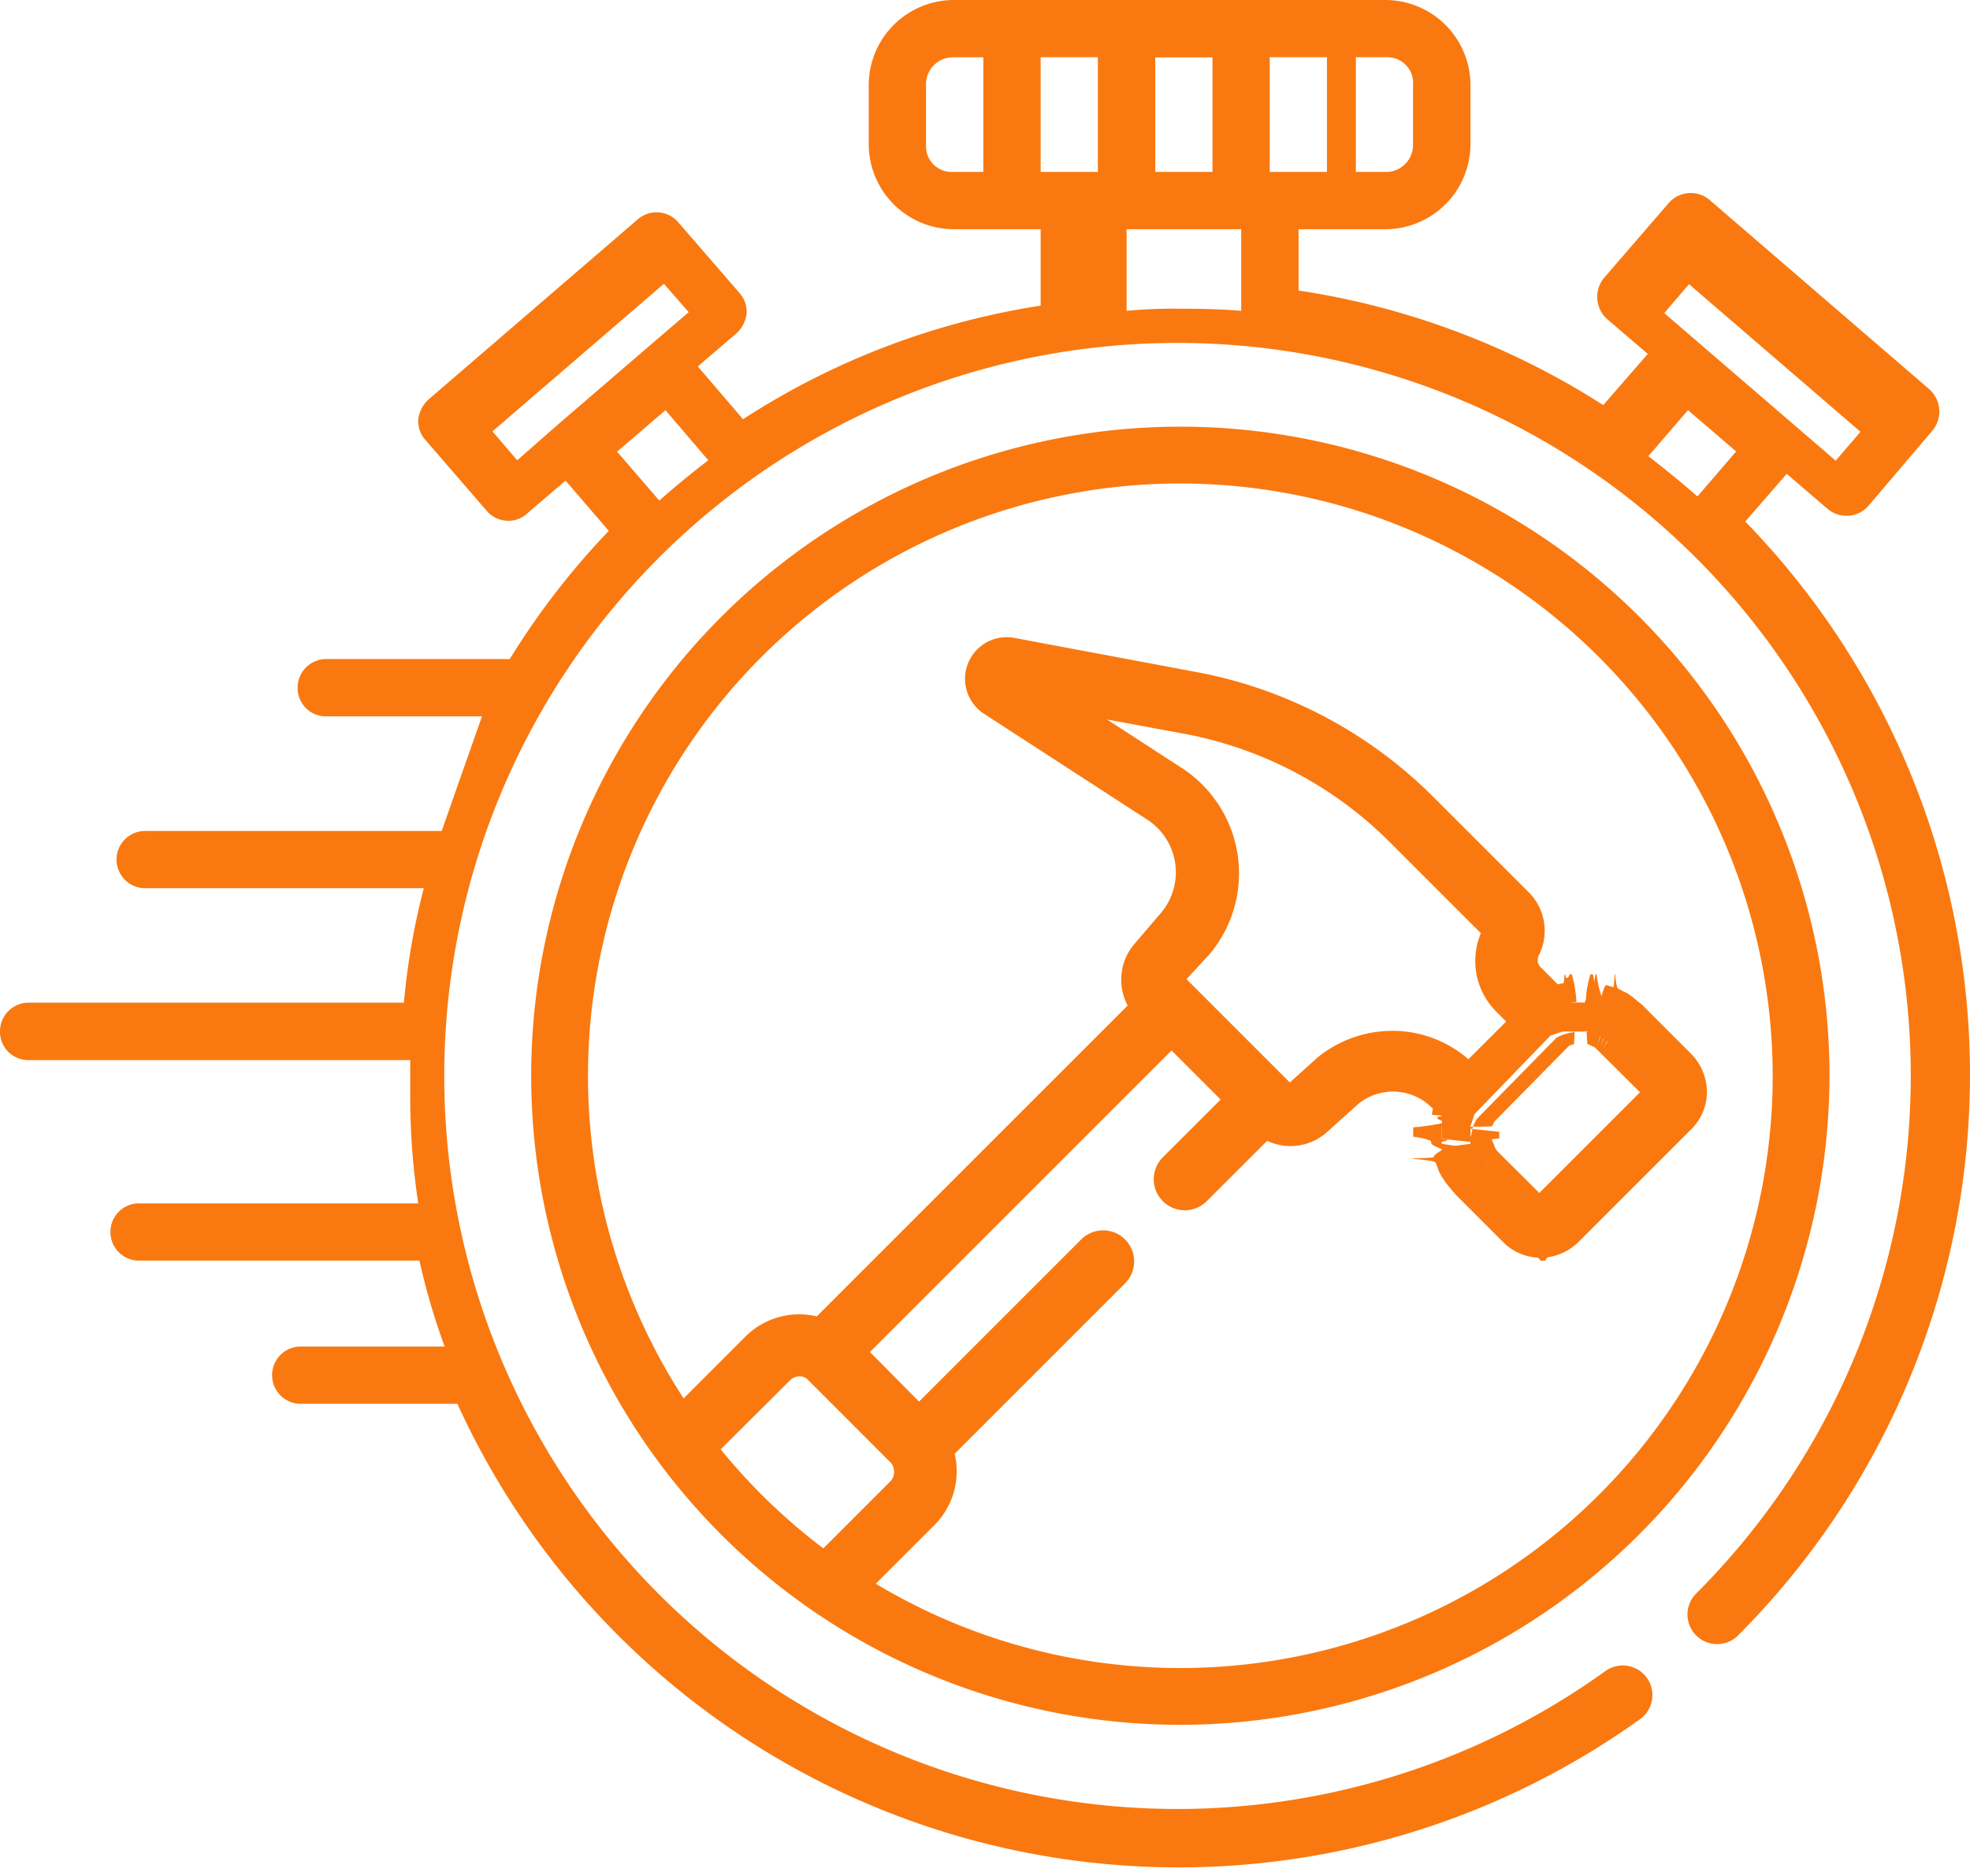 <svg xmlns="http://www.w3.org/2000/svg" xmlns:xlink="http://www.w3.org/1999/xlink" width="65.398" height="62.272" viewBox="0 0 65.398 62.272">
  <defs>
    <style>
      .cls-1 {
        fill: none;
      }

      .cls-2 {
        clip-path: url(#clip-path);
      }

      .cls-3 {
        fill: #f97910;
      }

      .cls-4 {
        clip-path: url(#clip-path-2);
      }
    </style>
    <clipPath id="clip-path">
      <rect id="Rectangle_8933" data-name="Rectangle 8933" class="cls-1" width="65.398" height="62.272" transform="translate(0 0)"/>
    </clipPath>
    <clipPath id="clip-path-2">
      <path id="Path_12201" data-name="Path 12201" class="cls-1" d="M18.577,35.716A20.607,20.607,0,1,0,39.183,15.109,20.607,20.607,0,0,0,18.577,35.716"/>
    </clipPath>
  </defs>
  <g id="Group_19005" data-name="Group 19005" transform="translate(0 0)">
    <g id="Group_19006" data-name="Group 19006">
      <g id="Group_19005-2" data-name="Group 19005" class="cls-2">
        <path id="Path_12197" data-name="Path 12197" class="cls-3" d="M57.939,17.314l1.374-1.582,1.339,1.147a.951.951,0,0,0,.643.244h.07a.961.961,0,0,0,.678-.348l2.1-2.469a.991.991,0,0,0-.105-1.391L56.774,6.656a.969.969,0,0,0-1.391.1L53.262,9.212a.99.99,0,0,0,.1,1.391l1.339,1.147-1.478,1.7A25.854,25.854,0,0,0,43.108,9.646V7.61h2.878a2.828,2.828,0,0,0,2.829-2.828V2.829A2.829,2.829,0,0,0,45.986,0H31.667a2.829,2.829,0,0,0-2.828,2.829V4.782A2.828,2.828,0,0,0,31.667,7.61h2.879v2.537a25.217,25.217,0,0,0-9.88,3.772l-1.5-1.753,1.285-1.1a1.068,1.068,0,0,0,.334-.651.93.93,0,0,0-.233-.684L22.514,7.377a.95.95,0,0,0-1.336-.1l-6.959,5.992a1.076,1.076,0,0,0-.334.651.932.932,0,0,0,.234.684l2.036,2.353a.945.945,0,0,0,.718.334.894.894,0,0,0,.617-.234l1.285-1.1,1.435,1.669a25.347,25.347,0,0,0-3.287,4.255H10.831a.951.951,0,0,0-.951.952.94.94,0,0,0,.951.951H16l-1.337,3.805h-9.8a.951.951,0,1,0,0,1.9h9.206a23.233,23.233,0,0,0-.66,3.8H.951A.951.951,0,0,0,0,34.246a.94.94,0,0,0,.951.951H13.618v1.135a23.636,23.636,0,0,0,.267,3.621H4.556a.952.952,0,0,0,0,1.9h9.368a22.374,22.374,0,0,0,.837,2.854H9.94a.951.951,0,0,0,0,1.9h5.243A26.314,26.314,0,0,0,54.444,57.079a.984.984,0,0,0-1.147-1.6A24.337,24.337,0,1,1,55.87,18.1l.035.034a24.3,24.3,0,0,1,.382,34.793.984.984,0,0,0,1.391,1.391,26.346,26.346,0,0,0,.261-37M56.071,9.435l5.691,4.9-.822.96-5.692-4.9Zm-.035,4.183,1.6,1.371-1.286,1.492c-.531-.463-1.08-.909-1.629-1.337ZM34.546,5.406V1.9h1.9V5.708h-1.9Zm3.805-3.5h1.9V5.708h-1.9Zm3.8,3.5V1.9h1.9V5.708h-1.9Zm4.757-2.665V4.816a.892.892,0,0,1-.892.892H45.01V1.9h1.035a.858.858,0,0,1,.868.838M30.741,4.882V2.794a.891.891,0,0,1,.892-.891h1.011V5.708H31.609a.847.847,0,0,1-.868-.826m-13.57,10.4-.823-.96,5.692-4.9.823.943-1.32,1.131-3.069,2.64Zm3.343-.309,1.577-1.354,1.423,1.663c-.565.429-1.1.874-1.628,1.337L20.48,14.989ZM37.4,10.319V7.61h3.805v2.709c-.634-.051-1.268-.069-1.9-.069a17.79,17.79,0,0,0-1.9.069"/>
        <path id="Path_12198" data-name="Path 12198" class="cls-3" d="M39.184,57.266a21.55,21.55,0,1,1,21.55-21.55,21.577,21.577,0,0,1-21.55,21.55m0-41.214A19.664,19.664,0,1,0,58.848,35.716,19.685,19.685,0,0,0,39.184,16.052"/>
      </g>
    </g>
    <g id="Group_19008" data-name="Group 19008">
      <g id="Group_19007" data-name="Group 19007" class="cls-4">
        <path id="Path_12199" data-name="Path 12199" class="cls-3" d="M56.1,35.734a1.178,1.178,0,0,0-.274-.377l-1.543-1.543a1.115,1.115,0,0,0-.154-.137c-.018-.017-.035-.035-.052-.035-.034-.034-.068-.052-.1-.085a.254.254,0,0,0-.068-.052c-.035-.017-.069-.051-.1-.068a.132.132,0,0,0-.069-.034l-.1-.052c-.017-.018-.051-.018-.068-.035-.034-.016-.069-.033-.12-.052-.017-.016-.052-.016-.069-.033-.051-.017-.085-.034-.137-.051-.017,0-.034-.017-.051-.017A3.736,3.736,0,0,1,53,32.344h-.034l-.154.951h-.069s-.086-.236-.137,0h-.446c-.051-.236-.086-.219-.137-.219a.1.1,0,0,0-.069.018c-.051.017-.1.017-.154.034-.017,0-.017,0-.034.017-.069.018-.12.035-.189.052l-.771-.772a.73.73,0,0,1-.137-.874,1.376,1.376,0,0,0-.24-1.594l-3.172-3.172a14.659,14.659,0,0,0-7.646-4.046l-6.035-1.132a.953.953,0,0,0-.7,1.732l5.418,3.515a2.5,2.5,0,0,1,.548,3.719l-.891,1.064a1.378,1.378,0,0,0,.017,1.8L27.218,44.186a2.1,2.1,0,0,0-2.195.48l-4.3,4.355a.606.606,0,0,0,.857.856l4.338-4.338a.889.889,0,0,1,1.114-.119c.017.018.051.035.069.052a.235.235,0,0,0,.068.051l2.709,2.708a1.085,1.085,0,0,1,.1.137.888.888,0,0,1-.12,1.115L18.971,60.369a.889.889,0,0,1-1.251,0L15.011,57.66a.888.888,0,0,1,0-1.25l3.858-3.858a.607.607,0,1,0-.858-.858l-3.857,3.858a2.089,2.089,0,0,0,0,2.965l2.709,2.709a2.072,2.072,0,0,0,1.474.618,2.042,2.042,0,0,0,1.474-.618L30.7,50.34a2.069,2.069,0,0,0,.48-2.194l5.829-5.83a.606.606,0,0,0-.857-.856l-5.658,5.691-2.246-2.245L38.858,34.294,41.1,36.54l-2.246,2.246a.606.606,0,1,0,.858.856l2.263-2.262a1.373,1.373,0,0,0,1.765-.052l1.046-.943a2.245,2.245,0,0,1,3.035.155l.223.223c-.018.068-.035.119-.052.188,0,.017,0,.035-.017.035-.017.051-.017.1-.034.154a.1.1,0,0,1-.017.068.156.156,0,0,1-.064.12v.463c.046.035.951.12.951.12v.068a8.264,8.264,0,0,0-.951.155v.035a.253.253,0,0,1,.149.188c0,.017.017.034.017.052.018.051.035.084.052.136.017.018.017.052.034.069a1.04,1.04,0,0,1,.052.12c.017.016.017.052.034.068l.051.1a.131.131,0,0,1,.035.068c.017.035.051.069.068.1a.269.269,0,0,1,.052.07c.034.034.051.068.085.1.017.017.035.034.035.051.051.051.085.1.137.154L50.208,41a5.6,5.6,0,0,1,.943.859h.137A3.26,3.26,0,0,1,52.111,41l3.754-3.754a1.34,1.34,0,0,0,.394-.943,1.628,1.628,0,0,0-.154-.566m-7.44-.051a3.441,3.441,0,0,0-2.452-1.029,3.522,3.522,0,0,0-2.229.806l-.017.017-1.046.943a.18.18,0,0,1-.222,0L38.91,32.631a.157.157,0,0,1-.017-.206l.891-1.064a3.747,3.747,0,0,0,.84-2.947,3.665,3.665,0,0,0-1.663-2.573l-4.32-2.793,4.766.89a13.326,13.326,0,0,1,7.012,3.7l3.171,3.172a.131.131,0,0,1,.018.171,1.956,1.956,0,0,0,.36,2.3l.634.634-1.852,1.85Zm5.858.633v.073l-.017.017-3.633,3.755a.109.109,0,0,1-.166,0l-1.493-1.543-.083-.087-.017-.017c-.017-.016-.033-.05-.05-.068,0-.017-.016-.017-.016-.034a.088.088,0,0,1-.033-.068c0-.018-.017-.018-.017-.035-.017-.017-.017-.035-.033-.052a.059.059,0,0,0-.017-.033c-.016-.018-.016-.035-.033-.052,0-.017-.017-.034-.017-.051s-.016-.035-.016-.052a.066.066,0,0,0-.017-.052c0-.017-.016-.033-.016-.069a.061.061,0,0,0-.017-.05.133.133,0,0,0-.017-.069v-.411a.133.133,0,0,1,.017-.069.062.062,0,0,1,.017-.051c0-.017.016-.034.016-.052s.017-.034.017-.052.016-.033.016-.052.017-.033.017-.05.017-.034.017-.051.016-.035.016-.052a.017.017,0,0,1,.017-.017L51.454,34.4l.016-.017c.017,0,.033-.016.05-.016s.033-.017.05-.017.033-.017.049-.017.034-.017.05-.017.033-.017.05-.017.033-.018.05-.018a.061.061,0,0,0,.05-.017.059.059,0,0,0,.049-.017h.774a.031.031,0,0,1,.052,0,.062.062,0,0,1,.051.017c.017,0,.034.017.051.017a.063.063,0,0,1,.052.017c.017,0,.034.017.051.017s.035.017.052.017.034.017.051.017.034.018.052.018c.017.017.034.017.051.034a.061.061,0,0,1,.034.016c.017.018.035.018.052.035.017,0,.017.017.034.017l.051.052c.018,0,.018.017.035.017.034.017.051.051.085.086l1.543,1.543-.416.017v.034c.5.069.5.086.5.1Z"/>
        <path id="Path_12200" data-name="Path 12200" class="cls-3" d="M18.354,62.272a2.5,2.5,0,0,1-1.783-.737l-2.709-2.709a2.536,2.536,0,0,1,0-3.566L17.719,51.4a1.03,1.03,0,1,1,1.457,1.457l-3.857,3.858a.455.455,0,0,0,0,.651l2.709,2.709a.456.456,0,0,0,.634,0L29.549,49.191a.465.465,0,0,0,.068-.565.228.228,0,0,0-.051-.069l-2.709-2.709-.034-.034-.035-.034-.017-.017a.441.441,0,0,0-.548.068l-4.355,4.338a1.031,1.031,0,0,1-1.457-1.458l4.337-4.337a2.526,2.526,0,0,1,2.366-.669l10.321-10.32a1.825,1.825,0,0,1,.206-2.023l.908-1.063a2.085,2.085,0,0,0-.463-3.086L32.669,23.7a1.383,1.383,0,0,1,1.011-2.52l6.035,1.132a15.026,15.026,0,0,1,7.869,4.148l3.172,3.172a1.8,1.8,0,0,1,.325,2.092.341.341,0,0,0,.052.377l.583.583a.613.613,0,0,1,.171-.035c.017,0,.034,0,.052-.3h.017c.051.27.154,0,.154,0h.069a3.888,3.888,0,0,1,.154.951h.308a3.6,3.6,0,0,1,.155-.951h.085c.052.27.189.951.189.951H53.1s.155-.612.223-.595c.017,0,.035.017.052.017.068.017.12.034.171.051.017,0,.034.018.052-.424h.017c.051.459.085.476.137.493.017.017.051.017.068.034a.923.923,0,0,0,.138.069c.034.017.051.034.085.051a.506.506,0,0,1,.12.086.228.228,0,0,1,.069.051.807.807,0,0,1,.12.1l.017.017c.017.018.034.018.051.035a1.566,1.566,0,0,1,.172.154l1.543,1.543a1.861,1.861,0,0,1,.36.514,1.924,1.924,0,0,1,.171.738,1.761,1.761,0,0,1-.514,1.251L52.4,41.237a1.831,1.831,0,0,1-1.08.514,1.764,1.764,0,0,1-1.423-.514l-1.543-1.543c-.051-.052-.1-.12-.154-.172-.017-.017-.017-.034-.034-.051l-.017-.017c-.035-.035-.069-.086-.1-.12-.017-.018-.034-.035-.034-.052l-.018-.017c-.034-.034-.051-.086-.085-.12-.017-.034-.035-.051-.052-.086s-.051-.085-.068-.12-.035-.051-.035-.085a1.217,1.217,0,0,1-.051-.138c-.017-.034-.017-.051-.034-.085-.017-.052-.035-.1-.758-.155v-.017c.706-.017.689-.034.689-.051-.017-.069.263-.223.263-.223v-.034s-.331-.12-.349-.189l-.017-.086a2.44,2.44,0,0,0-.586-.137v-.308a8.209,8.209,0,0,0,.952-.138v-.085s-.349-.1,0-.155v-.017c-.349-.017-.349-.034-.331-.051.017-.069.017-.12.034-.172l-.034-.034a1.82,1.82,0,0,0-2.452-.12l-1.029.926a1.809,1.809,0,0,1-1.988.291L40.041,39.9a1.031,1.031,0,0,1-1.458-1.457l1.938-1.937-1.629-1.629L28.88,44.888l1.629,1.646,5.383-5.383a1.03,1.03,0,1,1,1.457,1.457l-5.657,5.658a2.524,2.524,0,0,1-.669,2.365L20.137,61.518a2.462,2.462,0,0,1-1.783.754m.1-10.32a.158.158,0,0,0-.12.051L14.479,55.86a1.657,1.657,0,0,0,0,2.349l2.709,2.709a1.674,1.674,0,0,0,1.183.48,1.708,1.708,0,0,0,1.183-.48L30.44,50.031a1.714,1.714,0,0,0,.394-1.748l-.085-.257,6.017-6.018a.182.182,0,0,0-.257-.257l-6.018,6L27.646,44.9,38.858,33.693,41.7,36.539l-2.555,2.555a.182.182,0,0,0,.257.257l2.521-2.52.291.24a.936.936,0,0,0,1.217-.035l1.046-.943a2.688,2.688,0,0,1,3.617.172l.412.411-.086.257-.051.155-.018.034c-.017.034-.017.086-.034.12l-.017.051c0,.035-.017.069-.44.1v.412c.423.034,0,.1,0,.1v.068a9.272,9.272,0,0,0,.951.12v.034c-.477.052-.477.1-.46.155l.018.051c.017.035.017.069.034.1l.017.052a.287.287,0,0,1,.034.085c.018.017.018.035.035.052a.372.372,0,0,0,.051.085l.034.069a.329.329,0,0,1,.052.086l.034.051c.017.034.052.052.069.086l.034.034c.034.052.086.086.12.137l1.543,1.543a.893.893,0,0,0,.737.257.823.823,0,0,0,.549-.257l3.754-3.754a.907.907,0,0,0,.275-.652.942.942,0,0,0-.086-.377.714.714,0,0,0-.189-.257l-1.543-1.543-.12-.12-.051-.034c-.034-.017-.052-.052-.086-.069l-.051-.034c-.035-.017-.052-.035-.086-.052-.017-.017-.034-.017-.051-.034a.36.36,0,0,1-.086-.051l-.052-.035a.287.287,0,0,0-.085-.034l-.052-.017a.246.246,0,0,0-.12-.034l-.034-.018c-.069-.017-.12-.034-.171-.313h-.018c-.051.245-.137.951-.137.951l-.051-.951s-.069.245-.1,0h-.394c-.035.228-.1,0-.1,0h-.052a4.69,4.69,0,0,0-.137.951h-.034c-.052-.655-.1-.638-.154-.62l-.258.085-.96-.96a1.167,1.167,0,0,1-.2-1.371.939.939,0,0,0-.172-1.1L46.933,27.11a14.129,14.129,0,0,0-7.424-3.926l-6.034-1.132a.486.486,0,0,0-.549.258l6.515,1.234a13.654,13.654,0,0,1,7.234,3.823l3.172,3.172a.6.6,0,0,1,.1.685,1.5,1.5,0,0,0,.274,1.783l.943.943L48.716,36.4l-.4-.377a3.006,3.006,0,0,0-2.16-.892,3.133,3.133,0,0,0-1.954.7l-1.046.943a.585.585,0,0,1-.806-.017l-3.789-3.789a.6.6,0,0,1-.034-.788l.892-1.063a3.289,3.289,0,0,0-.738-4.886L32.84,22.464a.523.523,0,0,0,.223.566l5.418,3.514a2.925,2.925,0,0,1,.634,4.355l-.892,1.063a.958.958,0,0,0,.018,1.234l.274.309L27.354,44.682,27.1,44.6a1.663,1.663,0,0,0-1.749.394l-4.337,4.32a.182.182,0,1,0,.257.258L25.6,45.231a1.3,1.3,0,0,1,1.646-.171l.017.017a.358.358,0,0,1,.086.068c.034.035.069.052.086.086l2.709,2.709a1.968,1.968,0,0,1,.154.188l.017.018a1.3,1.3,0,0,1-.171,1.645L19.262,60.678a1.325,1.325,0,0,1-1.851,0L14.7,57.969a1.325,1.325,0,0,1,0-1.851l3.857-3.841a.185.185,0,0,0,0-.257.106.106,0,0,0-.1-.068M39.389,32.51l3.429,3.429.857-.771.034-.035a3.94,3.94,0,0,1,2.5-.908,3.843,3.843,0,0,1,2.538.943L50,33.916l-.325-.326a2.375,2.375,0,0,1-.515-2.606L46.127,27.95a13.035,13.035,0,0,0-6.789-3.583l-2.589-.48L39.235,25.5a4.172,4.172,0,0,1,.926,6.172Zm11.847,8.507a.528.528,0,0,1-.387-.154L49.336,39.32l-.1-.1-.017-.034c-.016-.034-.05-.052-.067-.086-.017-.017-.017-.017-.017-.034l-.017-.017c-.016-.017-.033-.052-.05-.069a.053.053,0,0,1-.017-.034l.353-.223-.37.206A.137.137,0,0,1,49,38.857l-.017-.034.37-.189-.387.172c-.017-.017-.017-.052-.033-.069,0-.017-.017-.034-.017-.051l-.017-.035c0-.017-.017-.034-.017-.068,0-.017-.017-.034-.017-.069a.736.736,0,0,1-.017-.085.066.066,0,0,0-.016-.052.811.811,0,0,0-.017-.086v-.514a.106.106,0,0,1,.017-.069c0-.017.016-.051.016-.068s.017-.052.017-.069.017-.051.017-.068.017-.052.017-.069.017-.051.017-.068a.133.133,0,0,1,.033-.069l.068-.137.05-.052,2.606-2.657.068-.034c.016,0,.016-.017.033-.017s.034-.017.051-.017c.017-.018.05-.018.067-.035.017,0,.05-.017.067-.017s.051-.017.068-.017.05-.017.067-.017a.711.711,0,0,1,.084-.017c.033,0,.05-.017.067-.017a.094.094,0,0,0,.067-.018H52.8a.143.143,0,0,1,.084.018.062.062,0,0,1,.051.017c.033,0,.05.017.084.017s.05.017.067.017.034.017.05.017l-.117.412.134-.412c.017,0,.034.017.051.017s.033.017.067.035l-.152.394.169-.394c.016,0,.033.017.05.017.017.017.034.017.067.034l-.185.394.2-.377c.017,0,.034.017.051.017a.243.243,0,0,1,.067.052c.017.017.034.017.05.034a.272.272,0,0,1,.084.069l.034.034a.783.783,0,0,0,.118.1L55.339,36.3a.277.277,0,0,1,.067.085l.051.1c0,.017.017.035.017.052v.034a.448.448,0,0,1,0,.206l-.017.1-.034.034c0,.017-.017.034-.033.051a.358.358,0,0,1-.068.086L51.64,40.812a.522.522,0,0,1-.4.2m-1.629-3.775c0,.017-.017.017-.017.034l-.017.035c0,.017-.017.017-.017.034l-.018.034c0,.017,0,.034-.723.034v.069l.951.1v.223c-.262.017-.262.034-.245.034l.035.1c0,.017.017.017.017.034L49.59,38a.064.064,0,0,1,.017.052l.017.034a.059.059,0,0,0,.017.034l.017.035c.018.017.035.034.035.051l.017.017.051.052L51.1,39.608l3.343-3.343L53.1,34.928l-.051-.052-.017-.017c-.017-.017-.034-.017-.034-.034l-.018-.017c-.017-.018-.034-.018-.034-.035l-.223-.1c-.034,0-.034-.017-.051-.425h-.4c-.017.408-.017.408-.034.425l-.12.035c-.017,0-.017.017-.034.017Z"/>
      </g>
    </g>
  </g>
</svg>
